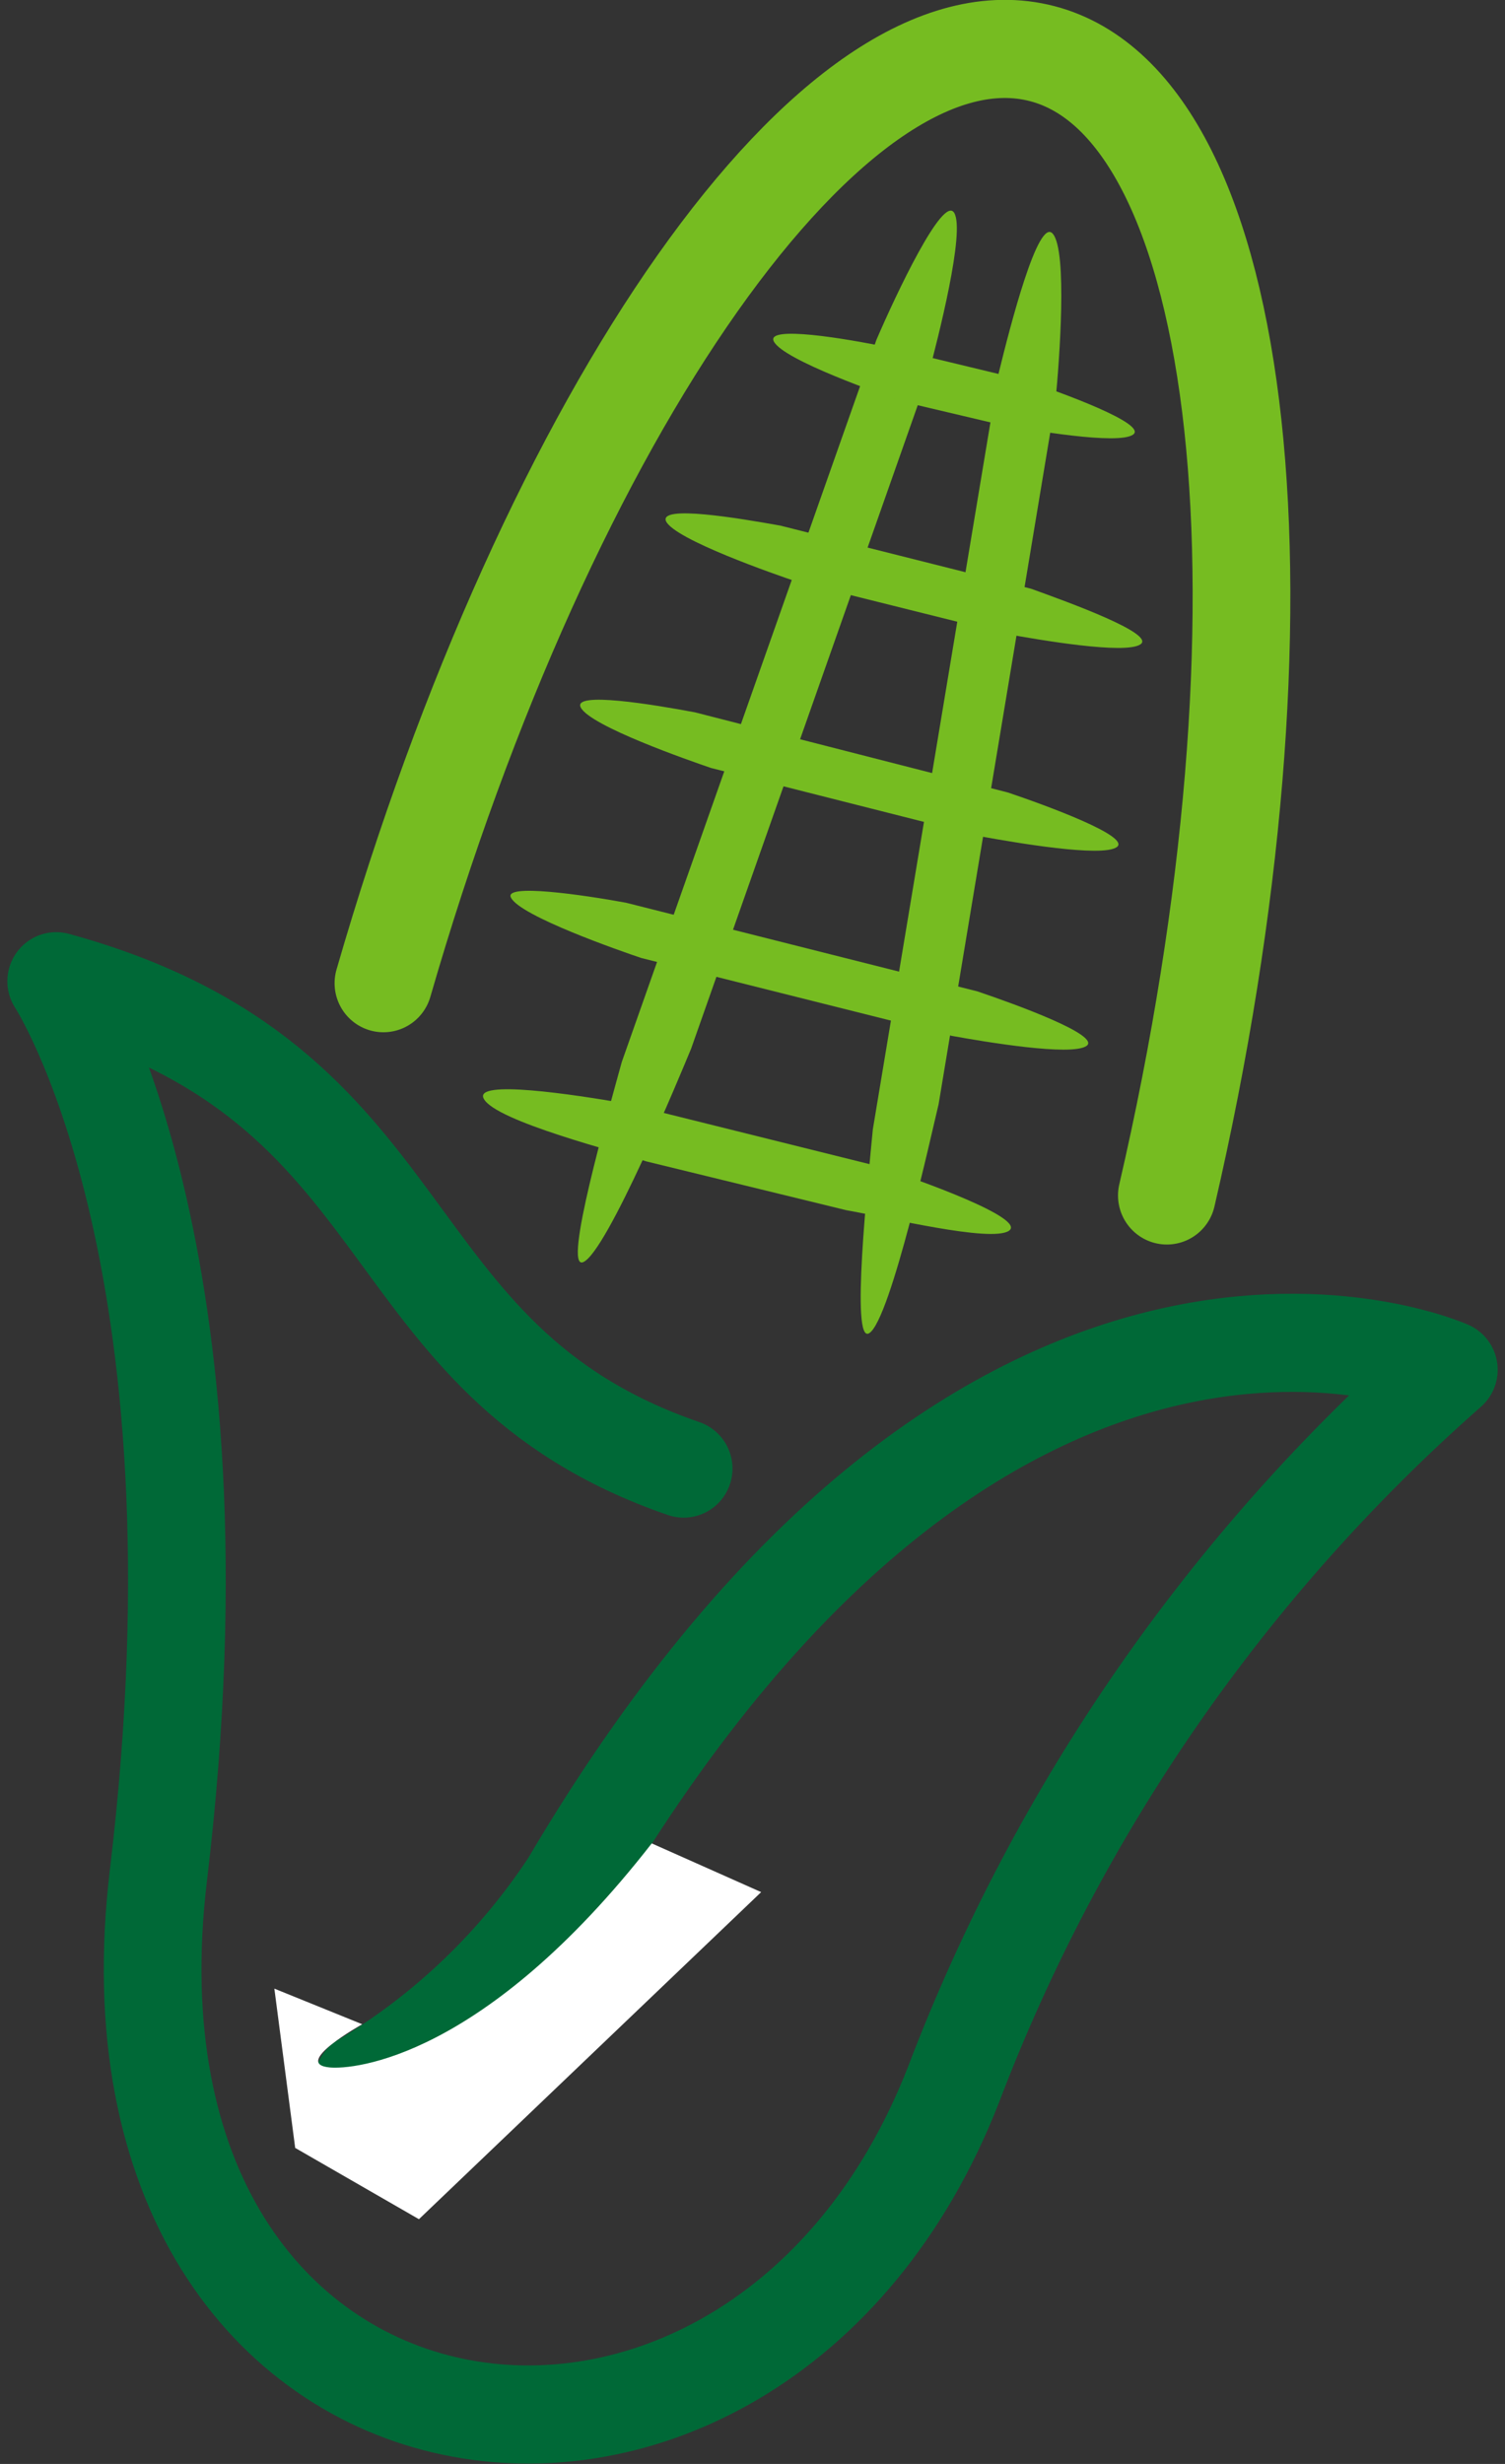 <svg width="44" height="72" xmlns="http://www.w3.org/2000/svg" xmlns:xlink="http://www.w3.org/1999/xlink" overflow="hidden"><rect width="100%" height="100%" fill="#333333" stroke="none"/><defs><clipPath id="clip0"><rect x="288" y="193" width="44" height="72"/></clipPath></defs><g clip-path="url(#clip0)" transform="translate(-288 -193)"><path d="M10.995 28.616C15.841 11.928 24.218 0 30.253 1.561 36.288 3.122 37.869 17.744 33.899 34.794" stroke="#76BC21" stroke-width="2.856" stroke-linecap="round" stroke-linejoin="round" fill="none" transform="matrix(1 0 0 1.004 288.215 193)"/><path d="M19.772 42.743C10.472 39.554 12.375 31.538 1.428 28.559 1.428 28.559 6.607 36.393 4.417 54.575 2.228 72.758 21.809 75.623 27.664 60.668 30.723 52.658 35.693 45.517 42.143 39.868 42.143 39.868 28.816 33.908 16.44 54.833 14.886 57.187 12.82 59.159 10.395 60.601" stroke="#006937" stroke-width="2.856" stroke-linecap="round" stroke-linejoin="round" fill="none" transform="matrix(1 0 0 1.004 288.215 193)"/><path d="M16.831 36.736C17.525 36.46 19.686 31.253 19.991 30.52L26.912 10.957C27.216 9.824 28.006 6.74 27.683 6.197 27.359 5.655 25.979 8.568 25.408 9.891L17.963 30.91C17.564 32.366 16.231 36.974 16.831 36.736Z" fill="#76BC21" transform="matrix(1 0 0 1.004 288.215 193)"/><path d="M25.198 38.802C25.826 38.411 27.035 32.919 27.226 32.138L30.643 11.671C30.758 10.5 30.996 7.321 30.567 6.806 30.139 6.292 29.311 9.52 28.977 10.881L25.303 32.871C25.16 34.394 24.646 39.154 25.198 38.802Z" fill="#76BC21" transform="matrix(1 0 0 1.004 288.215 193)"/><path d="M22.409 9.938C22.685 10.481 25.598 11.49 26.217 11.7L28.968 12.347C29.92 12.518 32.462 12.956 32.909 12.651 33.356 12.347 30.824 11.423 29.72 11.062L25.75 10.11C24.532 9.853 22.162 9.462 22.409 9.938Z" fill="#76BC21" transform="matrix(1 0 0 1.004 288.215 193)"/><path d="M13.927 31.976C14.26 32.633 17.935 33.556 18.687 33.804L24.522 35.222C25.684 35.422 28.759 36.174 29.282 35.822 29.806 35.47 26.721 34.356 25.351 33.918L18.087 32.119C16.555 31.852 13.632 31.414 13.927 31.976Z" fill="#76BC21" transform="matrix(1 0 0 1.004 288.215 193)"/><path d="M19.258 15.174C19.524 15.707 22.438 16.716 23.066 16.926L29.196 18.449C30.148 18.62 32.681 19.058 33.128 18.753 33.575 18.449 31.043 17.535 29.929 17.135L22.599 15.298C21.371 15.079 19.039 14.689 19.258 15.174Z" fill="#76BC21" transform="matrix(1 0 0 1.004 288.215 193)"/><path d="M16.764 20.591C17.04 21.133 19.953 22.142 20.572 22.352L28.502 24.351C29.453 24.522 31.995 24.96 32.433 24.656 32.871 24.351 30.358 23.437 29.253 23.066L20.105 20.733C18.887 20.505 16.516 20.115 16.764 20.591Z" fill="#76BC21" transform="matrix(1 0 0 1.004 288.215 193)"/><path d="M14.727 26.131C15.003 26.664 17.906 27.673 18.535 27.883L27.607 30.148C28.559 30.32 31.1 30.748 31.548 30.443 31.995 30.139 29.463 29.225 28.359 28.854L18.087 26.274C16.84 26.045 14.479 25.703 14.727 26.131Z" fill="#76BC21" transform="matrix(1 0 0 1.004 288.215 193)"/><path d="M10.376 58.916C10.376 58.916 8.291 60.068 9.424 60.173 10.11 60.239 13.927 59.925 18.839 53.652L22.038 55.07 12.033 64.59 8.415 62.515 7.806 57.879Z" fill="#FFFFFF" transform="matrix(1 0 0 1.004 288.215 193)"/></g></svg>